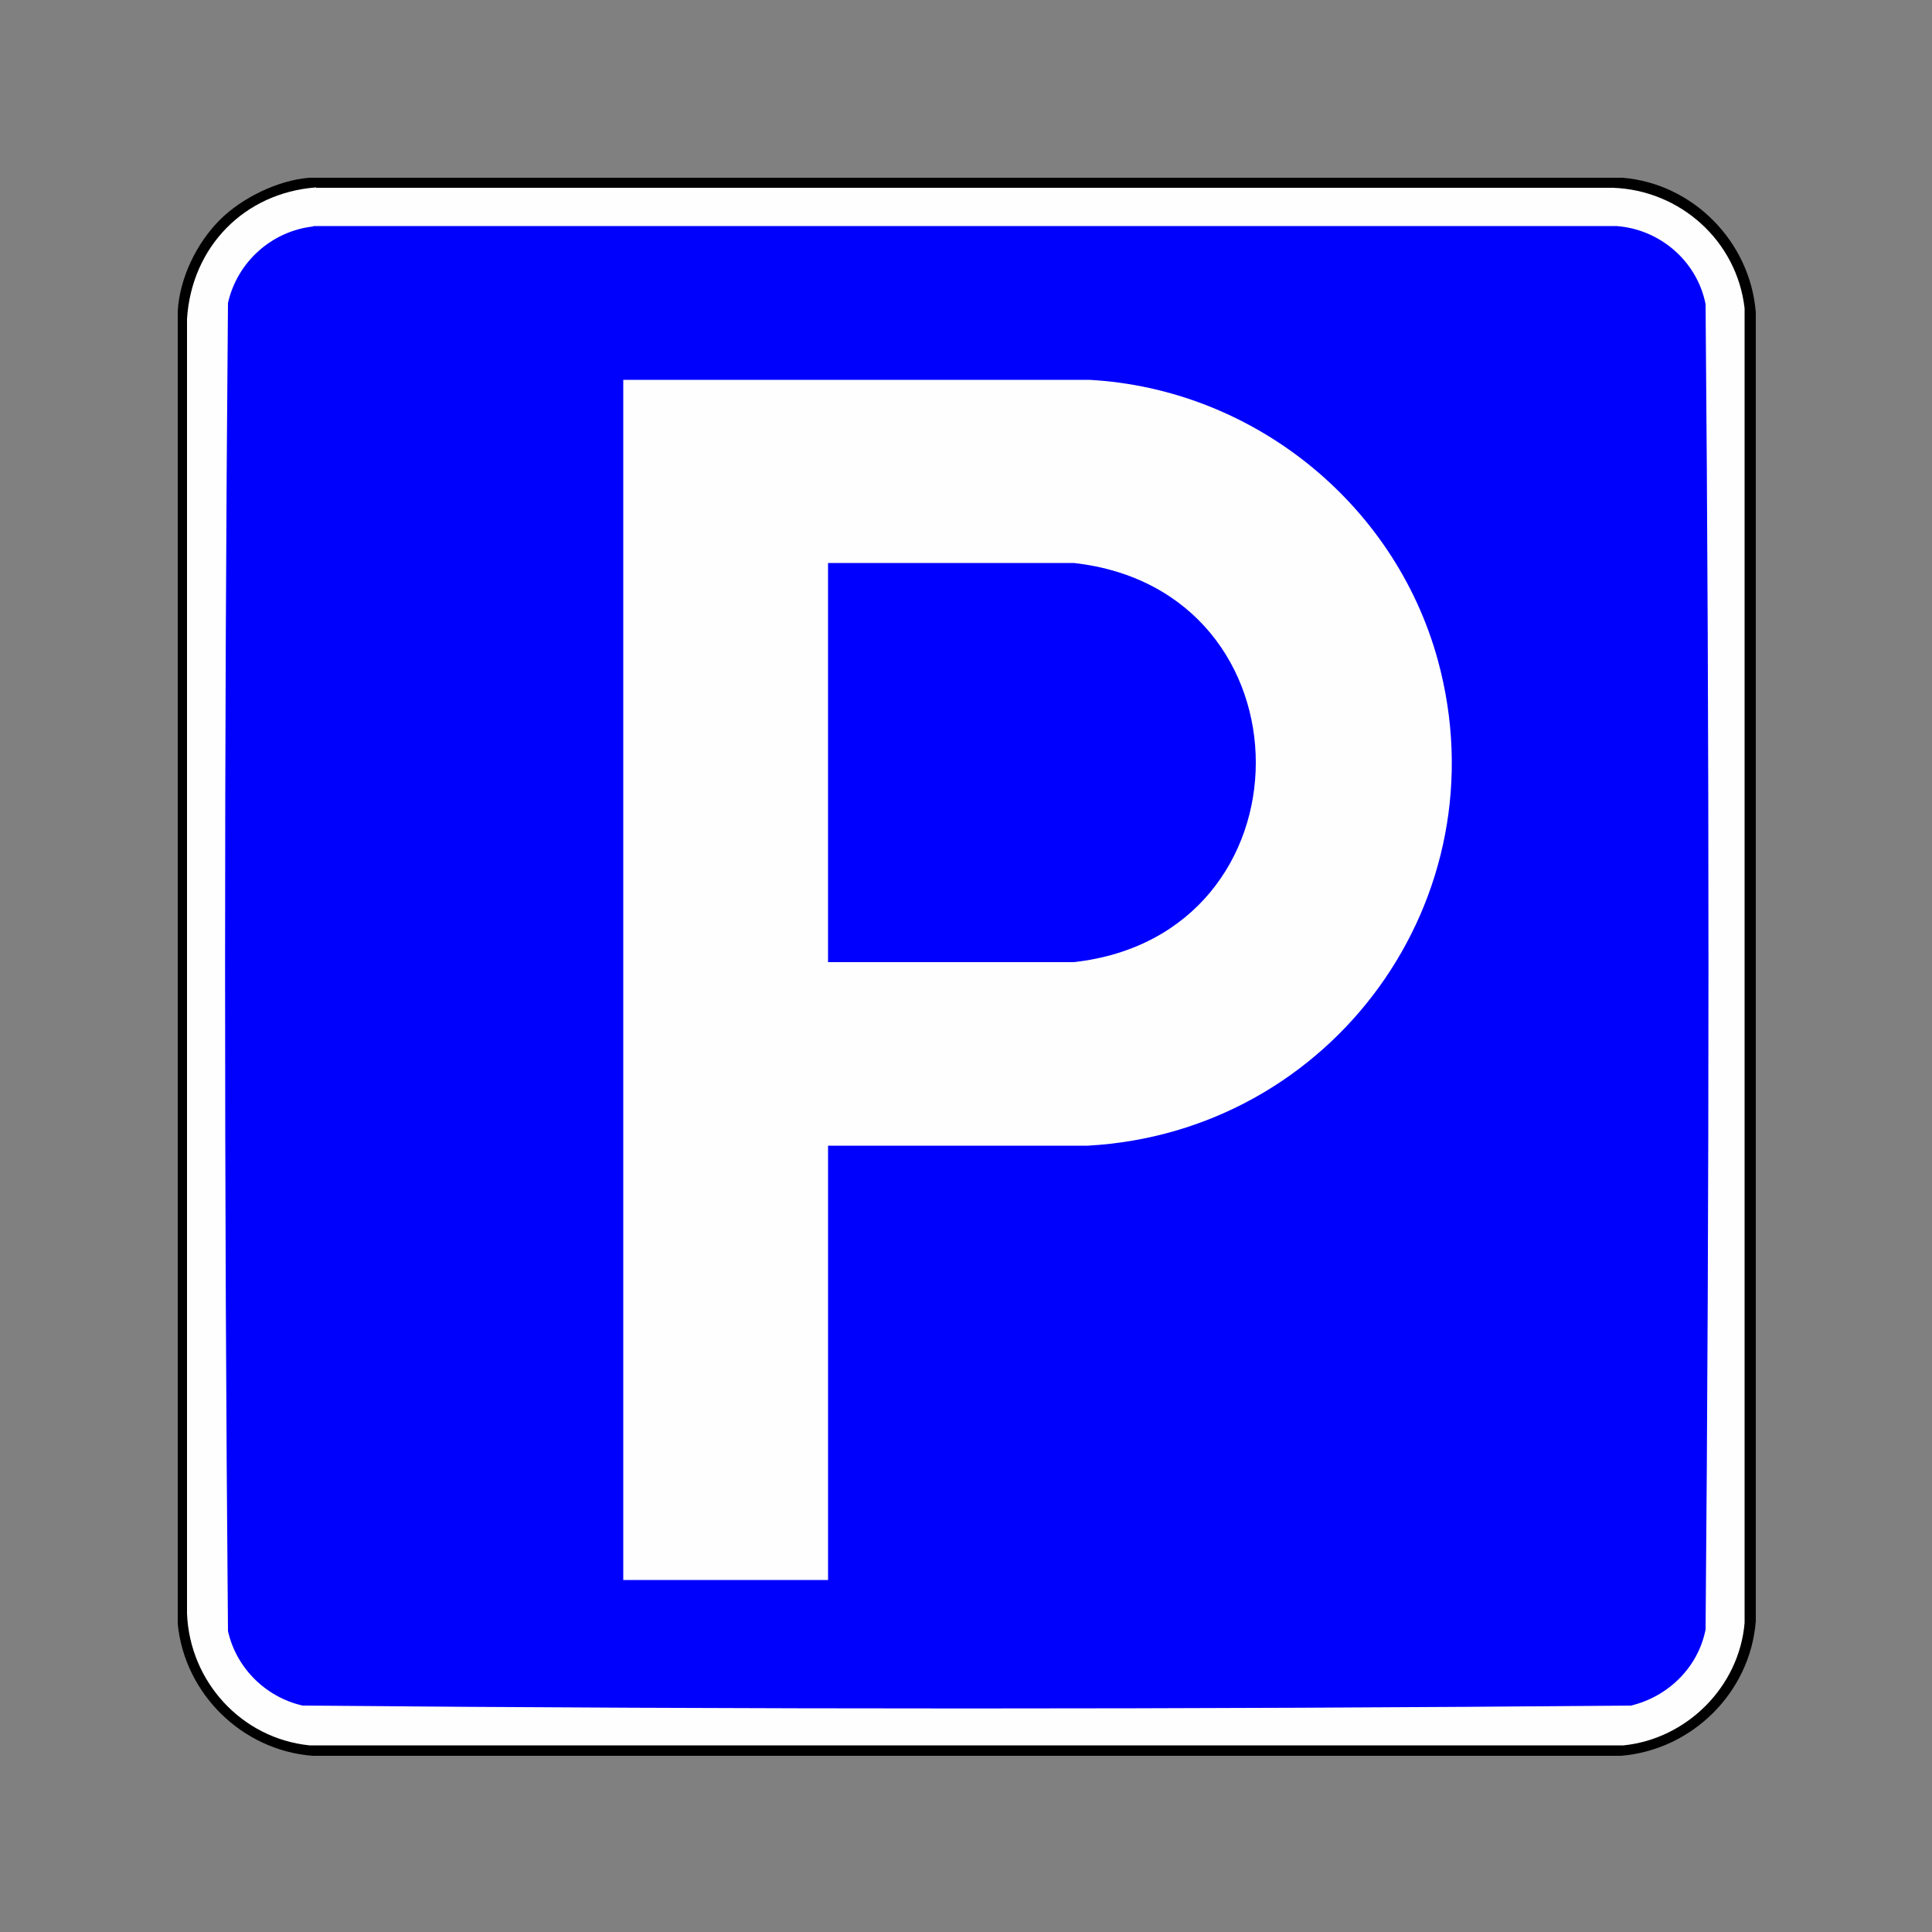 <?xml version="1.0" encoding="UTF-8"?>
<svg xmlns="http://www.w3.org/2000/svg" id="Layer_1" data-name="Layer 1" viewBox="0 0 50 50">
  <rect x="0" y="0" width="50" height="50" fill="#808080" stroke="none"/>
  <defs>
    <style>
      .cls-1 {
        fill: #0000fd;
      }

      .cls-2 {
        fill: #0000fe;
      }

      .cls-3 {
        fill: #fefefe;
      }
    </style>
  </defs>
  <path d="M5.69,5.69c.57-.57,1.51-1.03,2.32-1.09h33.98c1.83.15,3.31,1.66,3.45,3.49v33.86c-.14,1.85-1.65,3.34-3.49,3.49H8.09c-1.82-.14-3.31-1.6-3.49-3.41V8.05c.05-.86.49-1.76,1.09-2.36Z"></path>
  <path class="cls-3" d="M8.18,4.86h33.56c1.74.06,3.21,1.37,3.41,3.12v34.02c-.14,1.65-1.49,3-3.13,3.17H8.01c-1.76-.18-3.1-1.65-3.17-3.41V8.25c.12-1.86,1.48-3.26,3.34-3.4Z"></path>
  <path class="cls-1" d="M8.11,5.85h33.72c1.13.08,2.09.91,2.31,2.02.1,11.42.1,22.88,0,34.3-.19.98-.97,1.74-1.93,1.97-11.45.1-22.93.1-34.38,0-.96-.22-1.72-.98-1.93-1.93-.1-11.44-.1-22.93,0-34.37.24-1.06,1.13-1.86,2.21-1.98Z"></path>
  <g>
    <path class="cls-3" d="M21.43,29.65v11.24h-5.3V9.83h12.06c4.22.23,7.9,3.18,9.02,7.25,1.69,6.17-2.73,12.22-9.06,12.57h-6.72Z"></path>
    <path class="cls-2" d="M21.43,24.9v-10.33h6.36c6.28.7,6.28,9.63,0,10.33h-6.36Z"></path>
  </g>
</svg>
